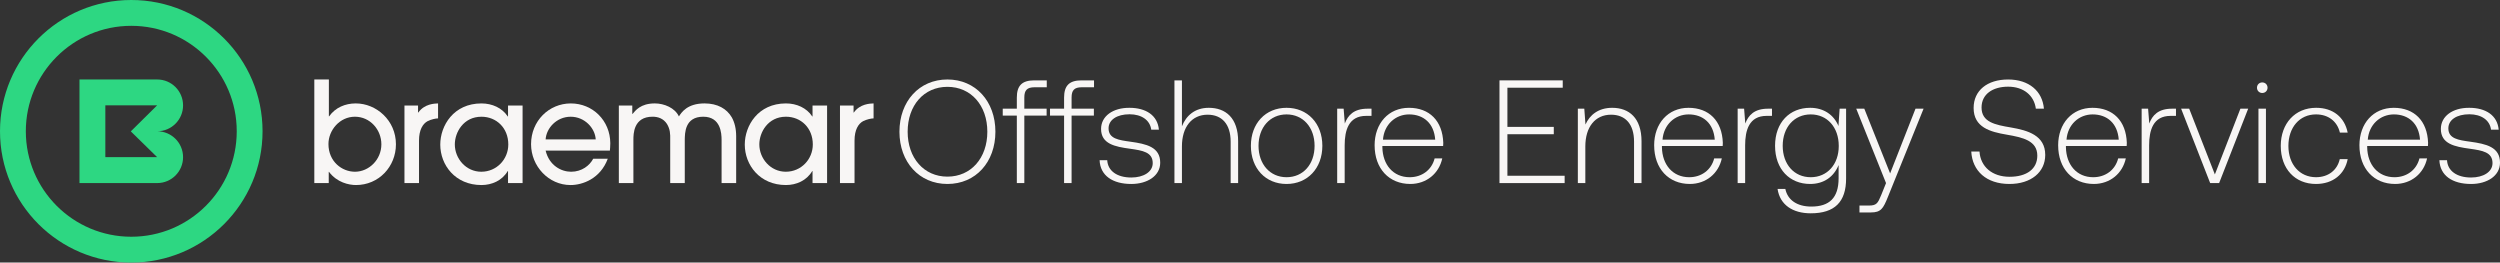 <?xml version="1.0" encoding="UTF-8"?><svg xmlns="http://www.w3.org/2000/svg" viewBox="0 0 2447.14 257"><rect x="0" y="0" width="2447.14" height="257" fill="#333333" stroke="none"/><defs><style>.c{fill:#2dd782;}.d{fill:#f8f6f5;}</style></defs><g id="a"/><g id="b"><g><path class="d" d="M927.39,180.08c-27.58,0-46.97-21.4-46.97-51.14s19.39-51.14,46.97-51.14,46.97,21.4,46.97,51.14-19.25,51.14-46.97,51.14Zm0-7.18c23.13,0,39.07-18.24,39.07-43.95s-15.94-43.95-39.07-43.95-38.93,18.24-38.93,43.95,15.94,43.95,38.93,43.95Z"/><path class="d" d="M981.54,106.39h13.79v-10.77c0-11.63,4.88-16.95,17.09-16.95h12.21v6.75h-11.92c-7.33,0-10.05,2.87-10.05,10.05v10.92h21.83v6.75h-21.83v66.07h-7.33V113.14h-13.79v-6.75Z"/><path class="d" d="M1027.8,106.39h13.79v-10.77c0-11.63,4.88-16.95,17.09-16.95h12.21v6.75h-11.92c-7.33,0-10.05,2.87-10.05,10.05v10.92h21.83v6.75h-21.83v66.07h-7.33V113.14h-13.79v-6.75Z"/><path class="d" d="M1083.82,156.81c.57,10.49,9.62,16.95,23.56,16.95,11.92,0,20.97-5.46,20.97-14.08,0-10.77-9.91-12.35-22.12-14.08-14.94-2.01-28.44-4.74-28.44-19.39,0-12.5,11.63-20.83,27.87-20.68,15.8,0,27.43,7.18,28.73,21.4h-7.47c-1.29-9.48-9.62-15.08-21.26-15.08-12.35,0-20.54,5.46-20.54,13.79,0,10.2,10.05,11.49,21.4,13.07,15.66,2.16,29.16,5.17,29.16,20.54,0,12.93-12.64,20.83-28.3,20.83-18.24,0-30.45-8.19-31.03-23.27h7.47Z"/><path class="d" d="M1211.95,138.42v40.79h-7.32v-40.51c0-17.24-8.62-26.43-22.55-26.43-15.51,0-25.14,12.07-25.14,31.03v35.91h-7.33V78.67h7.33v44.96c4.17-10.49,12.64-18.1,26.29-18.1,16.52,0,28.73,9.91,28.73,32.89Z"/><path class="d" d="M1224.44,142.73c0-21.98,14.36-37.2,34.9-37.2s35.05,15.23,35.05,37.2-14.51,37.35-35.05,37.35-34.9-15.23-34.9-37.35Zm62.34,0c0-17.96-11.2-30.74-27.43-30.74s-27.44,12.78-27.44,30.74,11.2,30.74,27.44,30.74,27.43-12.64,27.43-30.74Z"/><path class="d" d="M1342.52,106.39v7.04h-5.31c-17.09,0-20.97,14.08-20.97,28.87v36.92h-7.33V106.39h6.32l1.15,14.51c3.02-8.04,8.76-14.51,22.26-14.51h3.88Z"/><path class="d" d="M1345.54,142.3c0-21.55,13.65-36.77,33.61-36.77s32.89,12.64,33.61,34.33c0,.86-.14,2.01-.14,3.02h-59.47v1.29c.29,16.95,10.49,29.3,26.72,29.3,11.92,0,21.55-7.04,24.42-18.39h7.47c-3.16,14.65-15.37,24.99-31.31,24.99-20.68,0-34.9-14.94-34.9-37.78Zm59.32-5.6c-1.15-15.94-11.35-24.71-25.57-24.71-13.36,0-24.42,9.91-25.57,24.71h51.14Z"/><path class="d" d="M1467.78,78.67h61.91v7.18h-54.15v38.35h45.39v7.18h-45.39v40.65h56.02v7.18h-63.78V78.67Z"/><path class="d" d="M1606.82,138.42v40.79h-7.32v-40.51c0-17.24-8.48-26.43-22.55-26.43-15.51,0-25.14,12.07-25.14,31.03v35.91h-7.33V106.39h6.32l1.15,15.51c4.17-9.48,12.78-16.37,26.14-16.37,16.52,0,28.73,9.91,28.73,32.89Z"/><path class="d" d="M1619.18,142.3c0-21.55,13.65-36.77,33.61-36.77s32.89,12.64,33.61,34.33c0,.86-.14,2.01-.14,3.02h-59.47v1.29c.29,16.95,10.49,29.3,26.72,29.3,11.92,0,21.55-7.04,24.42-18.39h7.47c-3.16,14.65-15.37,24.99-31.31,24.99-20.68,0-34.9-14.94-34.9-37.78Zm59.32-5.6c-1.15-15.94-11.35-24.71-25.57-24.71-13.36,0-24.42,9.91-25.57,24.71h51.14Z"/><path class="d" d="M1734.52,106.39v7.04h-5.31c-17.09,0-20.97,14.08-20.97,28.87v36.92h-7.33V106.39h6.32l1.15,14.51c3.02-8.04,8.76-14.51,22.26-14.51h3.88Z"/><path class="d" d="M1800.74,106.39h6.32v68.37c0,22.84-11.06,34.04-34.62,34.04-17.67,0-30.16-8.33-32.46-23.84h7.61c2.3,11.06,11.78,17.24,25.42,17.24,17.52,0,26.72-8.33,26.72-27.72v-12.93c-4.6,11.35-14.22,18.53-27.87,18.53-19.97,0-34.33-14.36-34.33-37.35s14.36-37.2,34.33-37.2c13.5,0,23.27,7.04,27.72,17.81l1.15-16.95Zm-.86,36.48c0-18.24-11.2-30.88-27.43-30.88s-27.44,12.64-27.44,30.74,11.2,30.74,27.44,30.74,27.43-12.64,27.43-30.6Z"/><path class="d" d="M1816.98,106.39h7.9l25.28,63.35,24.85-63.35h7.9l-34.9,86.33c-4.6,11.49-6.89,15.23-16.66,15.23h-11.2v-6.75h9.19c7.47,0,8.76-2.15,12.07-10.2l4.74-11.78-29.16-72.83Z"/><path class="d" d="M1937.63,148.33c1.01,14.94,12.5,24.71,29.45,24.71s27.15-7.76,27.15-20.68c0-14.65-14.08-17.81-29.88-20.54-16.09-2.73-32.46-7.04-32.46-26.14,0-17.09,13.36-27.87,33.76-27.87s33.61,11.35,35.05,28.58h-7.9c-1.72-13.07-12.07-21.55-27.15-21.55s-26,7.32-26,20.4c0,14.36,13.36,16.95,28.73,19.53,16.66,2.87,33.61,7.76,33.61,26.86,0,16.95-13.93,28.44-35.05,28.44-22.55,0-36.34-12.78-37.35-31.74h8.04Z"/><path class="d" d="M2014.63,142.3c0-21.55,13.65-36.77,33.61-36.77s32.89,12.64,33.61,34.33c0,.86-.14,2.01-.14,3.02h-59.47v1.29c.29,16.95,10.49,29.3,26.72,29.3,11.92,0,21.55-7.04,24.42-18.39h7.47c-3.16,14.65-15.37,24.99-31.31,24.99-20.68,0-34.9-14.94-34.9-37.78Zm59.32-5.6c-1.15-15.94-11.35-24.71-25.57-24.71-13.36,0-24.42,9.91-25.57,24.71h51.14Z"/><path class="d" d="M2129.97,106.39v7.04h-5.31c-17.09,0-20.97,14.08-20.97,28.87v36.92h-7.33V106.39h6.32l1.15,14.51c3.02-8.04,8.76-14.51,22.26-14.51h3.88Z"/><path class="d" d="M2135,106.39h7.9l25.14,64.35,24.99-64.35h7.61l-28.44,72.83h-8.76l-28.44-72.83Z"/><path class="d" d="M2209.26,85.85c0-3.02,2.3-5.17,5.17-5.17s5.17,2.15,5.17,5.17-2.3,5.17-5.17,5.17-5.17-2.16-5.17-5.17Zm1.44,20.54h7.33v72.83h-7.33V106.39Z"/><path class="d" d="M2232.53,142.87c0-22.12,14.08-37.35,34.62-37.35,16.52,0,27.87,9.19,30.88,24.27h-7.61c-2.59-10.92-11.2-17.81-23.41-17.81-16.09,0-27,12.78-27,30.88s11.06,30.6,27,30.6c12.07,0,20.83-6.9,23.27-17.67h7.76c-2.87,14.8-14.51,24.28-31.03,24.28-20.54,0-34.47-14.8-34.47-37.2Z"/><path class="d" d="M2309.53,142.3c0-21.55,13.65-36.77,33.61-36.77s32.89,12.64,33.61,34.33c0,.86-.14,2.01-.14,3.02h-59.47v1.29c.29,16.95,10.49,29.3,26.72,29.3,11.92,0,21.55-7.04,24.42-18.39h7.47c-3.16,14.65-15.37,24.99-31.31,24.99-20.68,0-34.9-14.94-34.9-37.78Zm59.32-5.6c-1.15-15.94-11.35-24.71-25.57-24.71-13.36,0-24.42,9.91-25.57,24.71h51.14Z"/><path class="d" d="M2395.28,156.81c.57,10.49,9.62,16.95,23.56,16.95,11.92,0,20.97-5.46,20.97-14.08,0-10.77-9.91-12.35-22.12-14.08-14.94-2.01-28.44-4.74-28.44-19.39,0-12.5,11.63-20.83,27.87-20.68,15.8,0,27.43,7.18,28.73,21.4h-7.47c-1.29-9.48-9.62-15.08-21.26-15.08-12.35,0-20.54,5.46-20.54,13.79,0,10.2,10.05,11.49,21.4,13.07,15.66,2.16,29.16,5.17,29.16,20.54,0,12.93-12.64,20.83-28.3,20.83-18.24,0-30.45-8.19-31.03-23.27h7.47Z"/></g><g><path class="d" d="M307.67,179.2V77.8h14.25v36.04h.27c6.17-8.63,15.76-12.61,26.04-12.61,20.14,0,39.33,16.58,39.33,40.01,0,21.93-16.86,39.88-39.06,39.88-6.99,0-18.64-2.47-26.45-12.88h-.27v10.95h-14.11Zm39.74-11.09c13.7,0,25.9-11.79,25.9-26.86,0-14.25-10.96-27-25.9-27s-25.9,13.29-25.9,26.72c0,17.13,13.16,27.13,25.9,27.13Z"/><path class="d" d="M395.91,179.2V103.29h13.29v6.85h.27c6.03-8.5,15.76-8.77,19.32-8.91v14.66c-2.19,0-6.85,.96-10.28,2.74-4.52,2.47-8.36,8.22-8.36,19.05v41.51h-14.25Z"/><path class="d" d="M497.28,179.2v-11.77h-.27c-5.48,9.32-15.48,13.7-25.76,13.7-25.63,0-40.29-19.6-40.29-39.6,0-18.5,13.02-40.29,40.29-40.29,10.55,0,20.28,4.39,25.76,12.74h.27v-10.69h14.25v75.91h-14.25Zm-26.04-64.94c-17.54,0-26.04,15.21-26.04,27.13,0,13.7,10.83,26.72,25.9,26.72s26.45-12.2,26.45-26.72c0-16.17-11.65-27.13-26.31-27.13Z"/><path class="d" d="M534.08,147.42c3.56,14.66,15.35,20.69,24.94,20.69,10.55,0,18.23-6.17,21.65-12.74h14.25c-7.26,19.6-24.67,25.76-36.45,25.76-21.51,0-38.64-18.5-38.64-40.01,0-22.75,17.54-39.88,38.92-39.88s38.51,16.72,38.64,38.92c0,2.47-.27,6.3-.41,7.26h-62.9Zm49.06-10.96c-.69-11.1-10.83-22.2-24.53-22.2s-23.84,11.1-24.53,22.2h49.06Z"/><path class="d" d="M706.33,179.2v-42.2c0-6.44-.82-22.75-17.95-22.75-18.23,0-17.95,16.31-18.09,22.61v42.33h-14.25v-42.2c.14-6.3-.14-10.55-3.15-15.62-3.56-5.48-8.91-7.13-14.11-7.13-18.77,0-18.77,16.99-18.77,22.61v42.33h-14.25V103.29h13.16v8.22h.27c2.74-3.15,7.67-10.28,21.79-10.28,9.18,0,19.73,4.39,23.57,12.74,2.47-3.84,8.09-12.74,25.08-12.74,12.74,0,21.79,5.21,26.72,13.7,2.74,4.93,4.25,11.1,4.25,18.5v45.76h-14.25Z"/><path class="d" d="M795.35,179.21v-11.79h-.27c-5.48,9.32-15.49,13.7-25.76,13.7-25.63,0-40.29-19.6-40.29-39.6,0-18.5,13.02-40.29,40.29-40.29,10.55,0,20.28,4.39,25.76,12.74h.27v-10.69h14.25v75.92h-14.25Zm-26.04-64.96c-17.54,0-26.04,15.21-26.04,27.13,0,13.7,10.83,26.72,25.9,26.72s26.45-12.2,26.45-26.72c0-16.17-11.65-27.13-26.31-27.13Z"/><path class="d" d="M822.22,179.2V103.29h13.29v6.85h.27c6.03-8.5,15.76-8.77,19.32-8.91v14.66c-2.19,0-6.85,.96-10.28,2.74-4.52,2.47-8.36,8.22-8.36,19.05v41.51h-14.25Z"/></g><g><path class="c" d="M153.93,128.5c13.96-.02,25.27-11.36,25.27-25.35s-11.32-25.35-25.31-25.35H77.8v101.4h76.09c13.98,0,25.31-11.35,25.31-25.35s-11.31-25.32-25.27-25.35Zm-.13,25.32h-50.69v-50.69h50.69l-25.75,25.46,25.75,25.23Z"/><path class="c" d="M128.5,0C57.54,0,0,57.53,0,128.5s57.54,128.5,128.5,128.5,128.5-57.53,128.5-128.5S199.47,0,128.5,0Zm0,231.73c-57.01,0-103.22-46.22-103.22-103.23S71.5,25.28,128.5,25.28s103.23,46.21,103.23,103.22-46.21,103.23-103.23,103.23Z"/></g></g></svg>